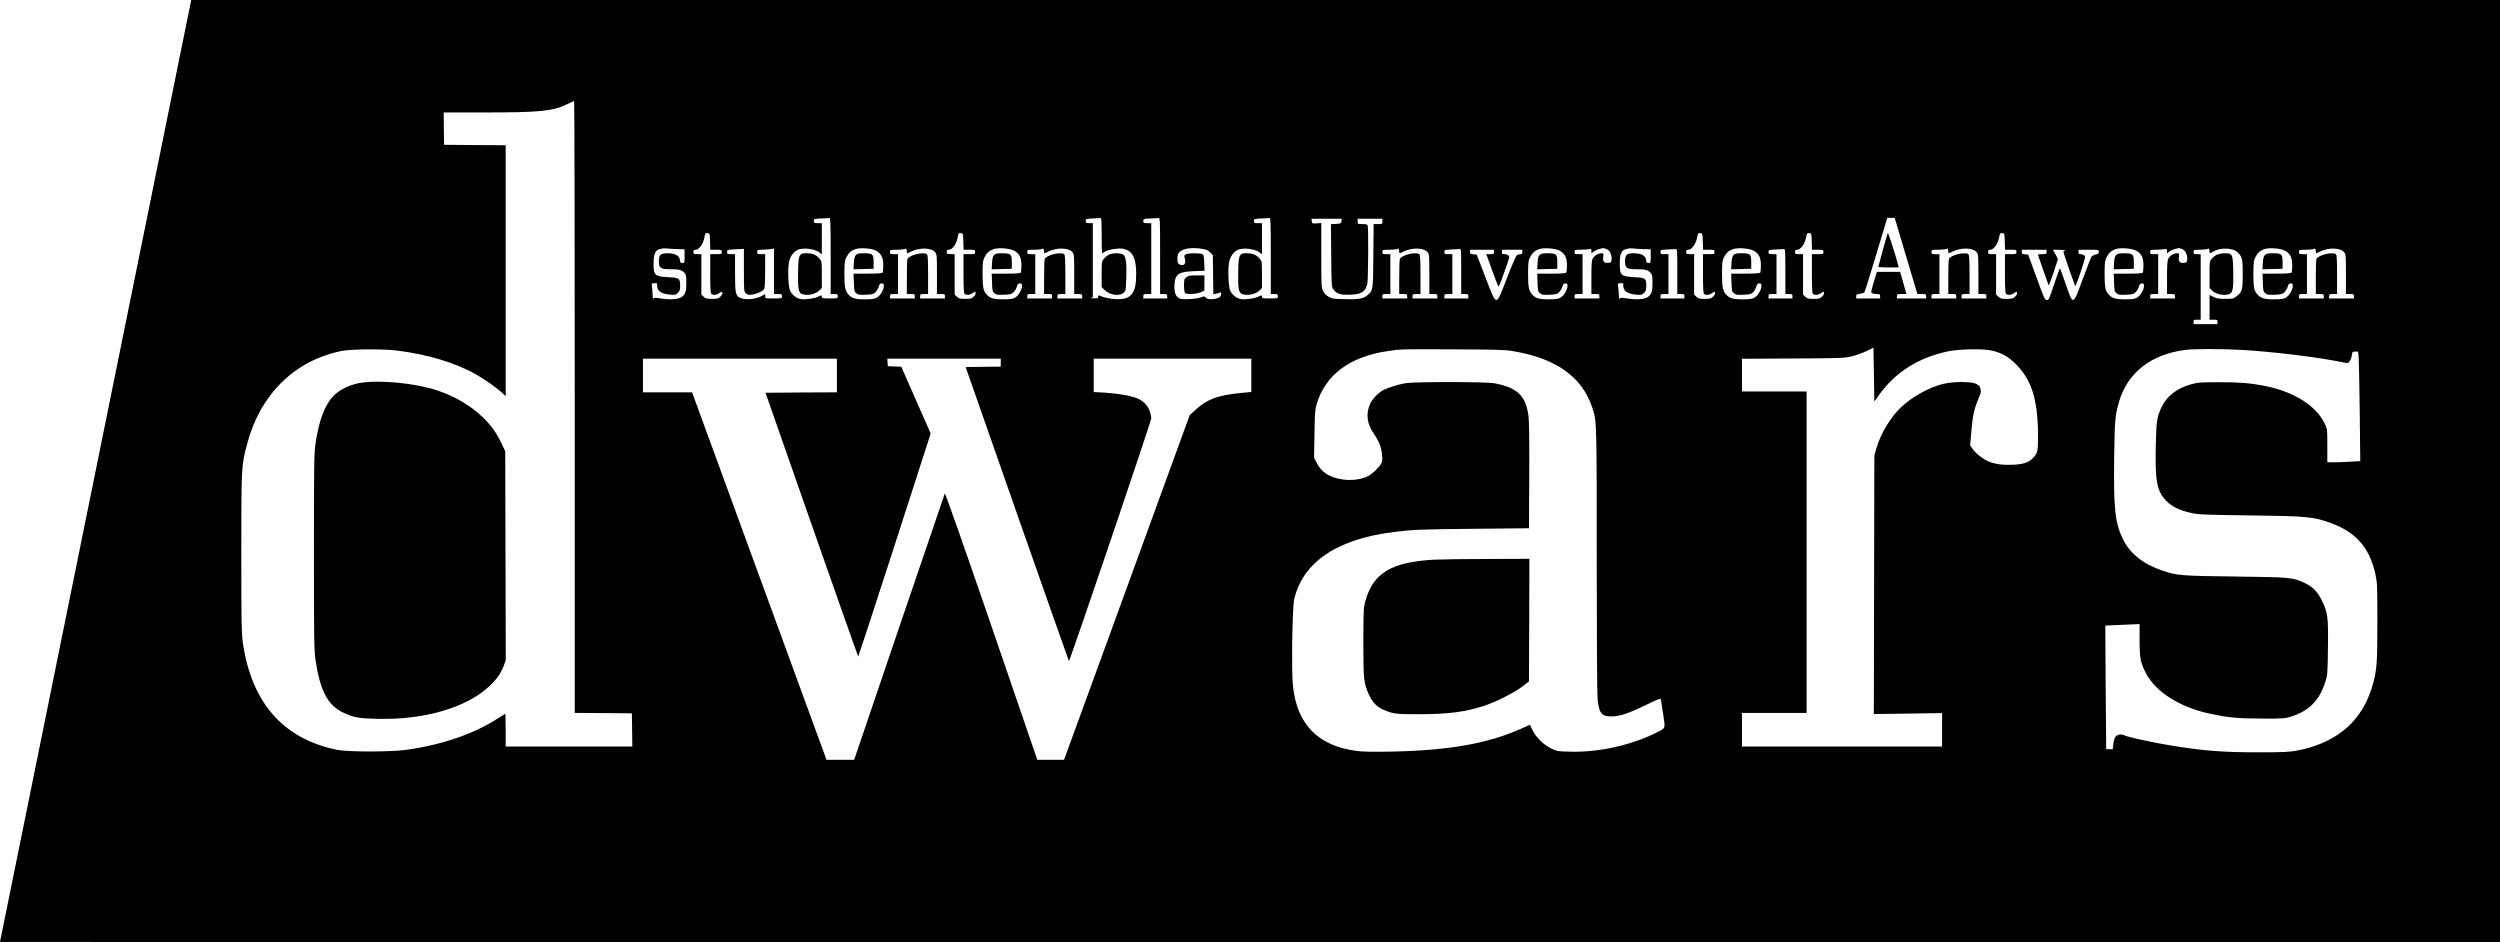 <?xml version="1.0" standalone="no"?>
<!DOCTYPE svg PUBLIC "-//W3C//DTD SVG 20010904//EN"
 "http://www.w3.org/TR/2001/REC-SVG-20010904/DTD/svg10.dtd">
<svg version="1.0" xmlns="http://www.w3.org/2000/svg"
 width="2823pt" height="1064pt" viewBox="0 0 2823 1064"
 preserveAspectRatio="xMidYMid meet">
<g transform="translate(0,1064) scale(0.1,-0.1)"
fill="#000000" stroke="none">
<path d="M2155 10618 c-7 -31 -2155 -10609 -2155 -10614 0 -2 6352 -4 14115
-4 l14115 0 0 5320 0 5320 -13035 0 -13035 0 -5 -22z m4335 -4573 l0 -3455
323 -2 322 -3 3 -187 2 -188 -715 0 -715 0 0 185 c0 102 -2 185 -5 185 -2 0
-39 -23 -82 -51 -268 -175 -628 -299 -1033 -356 -184 -25 -659 -25 -785 0
-607 124 -965 531 -1063 1211 -15 108 -17 218 -17 1011 0 981 0 985 65 1230
148 562 537 945 1068 1052 108 22 462 24 622 5 346 -43 663 -138 892 -268 105
-59 240 -155 301 -212 l37 -36 0 1417 0 1417 -347 2 -348 3 -3 183 -2 182 447
0 c644 0 783 14 948 94 39 19 73 35 78 35 4 1 7 -1554 7 -3454z m2890 1705 l0
-430 40 0 c36 0 40 -2 40 -25 0 -25 -1 -25 -90 -25 -82 0 -90 2 -90 19 0 20 0
20 -44 0 -51 -22 -148 -35 -200 -25 -42 8 -90 46 -113 90 -22 40 -30 250 -14
326 13 62 48 113 94 137 59 30 196 15 251 -28 l26 -20 0 175 0 176 -45 0 c-41
0 -45 2 -45 25 0 23 2 24 83 28 45 1 88 4 95 5 9 2 12 -90 12 -428z m3060 230
c0 -110 2 -200 4 -200 3 0 20 9 38 20 42 25 154 41 204 30 104 -24 144 -102
144 -285 0 -225 -60 -295 -244 -282 -45 3 -106 15 -134 25 -51 20 -52 20 -52
1 0 -16 -7 -19 -52 -18 -29 1 -43 4 -30 6 l22 4 0 420 0 419 -40 0 c-36 0 -40
3 -40 25 0 23 3 24 78 28 42 1 83 4 90 5 9 2 12 -44 12 -198z m660 -230 l0
-430 40 0 c36 0 40 -2 40 -25 l0 -25 -135 0 -135 0 0 25 c0 23 4 25 45 25 l45
0 0 400 0 400 -45 0 c-41 0 -45 2 -45 25 0 23 3 24 78 28 42 1 85 4 95 5 16 2
17 -24 17 -428z m1250 0 l0 -430 40 0 c36 0 40 -2 40 -25 0 -25 -1 -25 -90
-25 -82 0 -90 2 -90 19 0 20 0 20 -44 0 -51 -22 -148 -35 -200 -25 -42 8 -90
46 -113 90 -22 40 -30 250 -14 326 13 62 48 113 94 137 59 30 196 15 251 -28
l26 -20 0 175 0 176 -45 0 c-41 0 -45 2 -45 25 0 23 2 24 83 28 45 1 88 4 95
5 9 2 12 -90 12 -428z m7154 63 c60 -203 118 -396 128 -430 l19 -63 49 0 c47
0 50 -2 50 -25 l0 -25 -165 0 -165 0 0 25 c0 24 3 25 54 25 l53 0 -35 125 -36
125 -131 0 -132 0 -31 -104 c-18 -57 -32 -111 -32 -119 0 -18 21 -27 66 -27
30 0 34 -3 34 -25 l0 -25 -135 0 -135 0 0 24 c0 20 6 24 41 29 23 3 46 10 51
15 7 7 81 247 239 775 l20 67 42 0 42 0 109 -367z m-6356 330 c-3 -27 -6 -28
-61 -31 l-58 -3 3 -354 c3 -339 4 -355 24 -382 37 -51 78 -64 184 -61 133 4
179 33 200 124 10 43 14 633 4 658 -5 12 -20 16 -60 16 -53 0 -54 0 -54 30 l0
30 140 0 140 0 0 -30 c0 -29 -1 -30 -49 -30 l-50 0 -3 -357 c-3 -394 -3 -392
-68 -447 -47 -39 -98 -48 -254 -44 -128 3 -145 5 -183 27 -29 16 -50 39 -63
66 -19 39 -20 62 -20 404 l0 363 -52 -4 c-51 -3 -53 -2 -56 25 l-3 27 171 0
171 0 -3 -27z m-7130 -230 l3 -93 64 0 c63 0 65 -1 65 -25 0 -24 -2 -25 -65
-25 l-65 0 0 -218 c0 -156 3 -221 12 -230 18 -18 62 -14 92 9 23 18 27 19 32
4 5 -11 -3 -26 -20 -43 -24 -24 -34 -27 -95 -27 -60 0 -73 3 -95 24 l-26 24 0
229 0 228 -45 0 c-41 0 -45 2 -45 25 0 20 5 25 24 25 38 0 83 60 98 130 11 57
14 61 38 58 25 -3 25 -5 28 -95z m2860 0 l3 -93 64 0 c63 0 65 -1 65 -25 0
-24 -2 -25 -65 -25 l-65 0 0 -218 c0 -156 3 -221 12 -230 18 -18 62 -14 92 9
23 18 27 19 32 4 5 -11 -3 -26 -20 -43 -24 -24 -34 -27 -95 -27 -60 0 -73 3
-95 24 l-26 24 0 229 0 228 -45 0 c-41 0 -45 2 -45 25 0 20 5 25 24 25 38 0
83 60 98 130 11 57 14 61 38 58 25 -3 25 -5 28 -95z m8350 0 l3 -93 64 0 c63
0 65 -1 65 -25 0 -24 -2 -25 -65 -25 l-65 0 0 -218 c0 -156 3 -221 12 -230 18
-18 62 -14 92 9 23 18 27 19 32 4 5 -11 -3 -26 -20 -43 -24 -24 -34 -27 -95
-27 -60 0 -73 3 -95 24 l-26 24 0 229 0 228 -45 0 c-41 0 -45 2 -45 25 0 20 5
25 24 25 38 0 83 60 98 130 11 57 14 61 38 58 25 -3 25 -5 28 -95z m1230 0 l3
-93 64 0 c63 0 65 -1 65 -25 0 -24 -2 -25 -65 -25 l-65 0 0 -218 c0 -156 3
-221 12 -230 18 -18 62 -14 92 9 23 18 27 19 32 4 5 -11 -3 -26 -20 -43 -24
-24 -34 -27 -95 -27 -60 0 -73 3 -95 24 l-26 24 0 229 0 228 -45 0 c-41 0 -45
2 -45 25 0 20 5 25 24 25 38 0 83 60 98 130 11 57 14 61 38 58 25 -3 25 -5 28
-95z m2180 0 l3 -93 64 0 c63 0 65 -1 65 -25 0 -24 -2 -25 -65 -25 l-65 0 0
-218 c0 -156 3 -221 12 -230 18 -18 62 -14 92 9 23 18 27 19 32 4 5 -11 -3
-26 -20 -43 -24 -24 -34 -27 -95 -27 -60 0 -73 3 -95 24 l-26 24 0 229 0 228
-45 0 c-41 0 -45 2 -45 25 0 20 5 25 24 25 38 0 83 60 98 130 11 57 14 61 38
58 25 -3 25 -5 28 -95z m-14986 -86 l78 -2 0 -77 c0 -76 -1 -78 -24 -78 -20 0
-25 6 -28 32 -5 51 -53 78 -139 78 -81 0 -99 -16 -99 -92 0 -75 19 -88 129
-88 99 0 129 -8 160 -41 18 -20 21 -35 21 -113 0 -99 -10 -128 -53 -160 -35
-26 -132 -33 -234 -16 -62 10 -77 10 -84 -2 -6 -8 -9 1 -9 27 0 22 -3 63 -6
91 l-6 51 31 5 c29 4 31 2 31 -24 0 -64 43 -95 144 -105 60 -5 66 -4 90 20 22
22 26 35 26 80 0 83 -10 91 -132 97 -155 8 -168 20 -168 157 0 102 20 148 67
159 15 3 33 7 38 9 6 2 28 1 50 -1 22 -3 75 -6 117 -7z m2237 -16 c60 -31 86
-81 85 -167 0 -39 -4 -76 -8 -82 -5 -8 -56 -12 -168 -12 l-160 0 4 -101 c3
-93 5 -102 28 -121 21 -17 36 -19 106 -16 71 3 86 6 108 27 15 14 31 42 38 63
9 30 16 38 35 38 19 0 23 -5 23 -28 0 -45 -41 -113 -80 -134 -27 -14 -57 -18
-133 -18 -111 0 -150 12 -190 59 -35 42 -42 82 -42 241 1 117 4 140 22 175 26
50 51 73 100 91 52 20 179 11 232 -15z m357 -31 c3 0 22 9 43 20 91 46 226 44
268 -5 22 -25 23 -31 23 -251 l0 -224 45 0 c41 0 45 -2 45 -25 l0 -25 -140 0
-140 0 0 25 c0 23 4 25 45 25 l45 0 0 218 c0 156 -3 221 -12 230 -33 33 -204
-8 -221 -53 -4 -9 -7 -102 -7 -206 l0 -189 45 0 c41 0 45 -2 45 -25 l0 -25
-140 0 -140 0 0 25 c0 23 4 25 45 25 l45 0 0 225 0 225 -45 0 c-41 0 -45 2
-45 25 0 25 2 25 78 25 42 0 84 5 92 10 12 8 16 3 18 -20 2 -17 5 -30 8 -30z
m1203 31 c60 -31 86 -81 85 -167 0 -39 -4 -76 -8 -82 -5 -8 -56 -12 -168 -12
l-160 0 4 -101 c3 -93 5 -102 28 -121 21 -17 36 -19 106 -16 71 3 86 6 108 27
15 14 31 42 38 63 9 30 16 38 35 38 19 0 23 -5 23 -28 0 -45 -41 -113 -80
-134 -27 -14 -57 -18 -133 -18 -111 0 -150 12 -190 59 -35 42 -42 82 -42 241
1 117 4 140 22 175 26 50 51 73 100 91 52 20 179 11 232 -15z m347 -31 c3 0
22 9 43 20 91 46 226 44 268 -5 22 -25 23 -31 23 -251 l0 -224 45 0 c41 0 45
-2 45 -25 l0 -25 -140 0 -140 0 0 25 c0 23 4 25 45 25 l45 0 0 218 c0 156 -3
221 -12 230 -33 33 -204 -8 -221 -53 -4 -9 -7 -102 -7 -206 l0 -189 45 0 c41
0 45 -2 45 -25 l0 -25 -140 0 -140 0 0 25 c0 23 4 25 45 25 l45 0 0 225 0 225
-45 0 c-41 0 -45 2 -45 25 0 25 2 25 78 25 42 0 84 5 92 10 12 8 16 3 18 -20
2 -17 5 -30 8 -30z m1779 50 c45 -7 67 -17 90 -40 l30 -30 3 -221 3 -221 27 5
c15 2 35 8 45 12 16 7 18 4 15 -20 -2 -22 -11 -31 -38 -41 -55 -19 -114 -17
-134 5 -16 18 -20 18 -53 4 -50 -20 -204 -29 -242 -14 -45 19 -64 68 -59 156
6 120 44 146 221 153 l119 5 -4 89 c-2 65 -7 91 -18 98 -8 5 -52 10 -97 10
-88 0 -122 -16 -107 -49 4 -9 8 -29 8 -45 1 -35 -29 -50 -65 -32 -21 10 -24
19 -24 64 1 42 6 57 26 77 39 40 141 54 254 35z m2231 -50 c3 0 22 9 43 20 91
46 226 44 268 -5 22 -25 23 -31 23 -251 l0 -224 45 0 c41 0 45 -2 45 -25 l0
-25 -140 0 -140 0 0 25 c0 23 4 25 45 25 l45 0 0 218 c0 156 -3 221 -12 230
-33 33 -204 -8 -221 -53 -4 -9 -7 -102 -7 -206 l0 -189 45 0 c41 0 45 -2 45
-25 l0 -25 -140 0 -140 0 0 25 c0 23 4 25 45 25 l45 0 0 225 0 225 -45 0 c-41
0 -45 2 -45 25 0 25 2 25 78 25 42 0 84 5 92 10 12 8 16 3 18 -20 2 -17 5 -30
8 -30z m1803 31 c60 -31 86 -81 85 -167 0 -39 -4 -76 -8 -82 -5 -8 -56 -12
-168 -12 l-160 0 4 -101 c3 -93 5 -102 28 -121 21 -17 36 -19 106 -16 71 3 86
6 108 27 15 14 31 42 38 63 9 30 16 38 35 38 19 0 23 -5 23 -28 0 -45 -41
-113 -80 -134 -27 -14 -57 -18 -133 -18 -111 0 -150 12 -190 59 -35 42 -42 82
-42 241 1 117 4 140 22 175 26 50 51 73 100 91 52 20 179 11 232 -15z m529 18
c38 -13 64 -65 60 -117 -3 -34 -6 -37 -36 -40 -49 -5 -65 13 -58 65 5 41 4 43
-20 43 -38 0 -82 -27 -99 -60 -12 -23 -15 -68 -15 -215 l0 -185 45 0 c41 0 45
-2 45 -25 l0 -25 -140 0 -140 0 0 25 c0 23 4 25 45 25 l45 0 0 225 0 225 -45
0 c-41 0 -45 2 -45 25 0 24 2 25 64 25 35 0 78 3 95 6 28 6 31 4 31 -20 l0
-27 29 22 c17 12 47 25 68 29 21 4 38 8 39 9 1 0 15 -4 32 -10z m424 -2 l78
-2 0 -77 c0 -76 -1 -78 -24 -78 -20 0 -25 6 -28 32 -5 51 -53 78 -139 78 -81
0 -99 -16 -99 -92 0 -75 19 -88 129 -88 99 0 129 -8 160 -41 18 -20 21 -35 21
-113 0 -99 -10 -128 -53 -160 -35 -26 -132 -33 -234 -16 -62 10 -77 10 -84 -2
-6 -8 -9 1 -9 27 0 22 -3 63 -6 91 l-6 51 31 5 c29 4 31 2 31 -24 0 -64 43
-95 144 -105 60 -5 66 -4 90 20 22 22 26 35 26 80 0 83 -10 91 -132 97 -155 8
-168 20 -168 157 0 102 20 148 67 159 15 3 33 7 38 9 6 2 28 1 50 -1 22 -3 75
-6 117 -7z m1237 -16 c60 -31 86 -81 85 -167 0 -39 -4 -76 -8 -82 -5 -8 -56
-12 -168 -12 l-160 0 4 -101 c3 -93 5 -102 28 -121 21 -17 36 -19 106 -16 71
3 86 6 108 27 15 14 31 42 38 63 9 30 16 38 35 38 19 0 23 -5 23 -28 0 -45
-41 -113 -80 -134 -27 -14 -57 -18 -133 -18 -111 0 -150 12 -190 59 -35 42
-42 82 -42 241 1 117 4 140 22 175 26 50 51 73 100 91 52 20 179 11 232 -15z
m2207 -31 c3 0 22 9 43 20 91 46 226 44 268 -5 22 -25 23 -31 23 -251 l0 -224
45 0 c41 0 45 -2 45 -25 l0 -25 -140 0 -140 0 0 25 c0 23 4 25 45 25 l45 0 0
218 c0 156 -3 221 -12 230 -33 33 -204 -8 -221 -53 -4 -9 -7 -102 -7 -206 l0
-189 45 0 c41 0 45 -2 45 -25 l0 -25 -140 0 -140 0 0 25 c0 23 4 25 45 25 l45
0 0 225 0 225 -45 0 c-41 0 -45 2 -45 25 0 25 2 25 78 25 42 0 84 5 92 10 12
8 16 3 18 -20 2 -17 5 -30 8 -30z m2113 31 c60 -31 86 -81 85 -167 0 -39 -4
-76 -8 -82 -5 -8 -56 -12 -168 -12 l-160 0 4 -101 c3 -93 5 -102 28 -121 21
-17 36 -19 106 -16 71 3 86 6 108 27 15 14 31 42 38 63 9 30 16 38 35 38 19 0
23 -5 23 -28 0 -45 -41 -113 -80 -134 -27 -14 -57 -18 -133 -18 -111 0 -150
12 -190 59 -35 42 -42 82 -42 241 1 117 4 140 22 175 26 50 51 73 100 91 52
20 179 11 232 -15z m519 18 c38 -13 64 -65 60 -117 -3 -34 -6 -37 -36 -40 -49
-5 -65 13 -58 65 5 41 4 43 -20 43 -38 0 -82 -27 -99 -60 -12 -23 -15 -68 -15
-215 l0 -185 45 0 c41 0 45 -2 45 -25 l0 -25 -140 0 -140 0 0 25 c0 23 4 25
45 25 l45 0 0 225 0 225 -45 0 c-41 0 -45 2 -45 25 0 24 2 25 64 25 35 0 78 3
95 6 28 6 31 4 31 -20 l0 -27 29 22 c17 12 47 25 68 29 21 4 38 8 39 9 1 0 15
-4 32 -10z m317 -49 c2 0 20 9 39 21 77 45 217 42 269 -7 56 -52 62 -75 62
-249 0 -180 -6 -202 -72 -252 -34 -26 -43 -28 -127 -28 -74 1 -99 5 -133 23
l-43 22 0 -140 0 -140 45 0 c41 0 45 -2 45 -25 l0 -25 -135 0 -135 0 0 25 c0
23 4 25 40 25 l40 0 0 370 0 370 -40 0 c-36 0 -40 3 -40 25 0 24 2 25 73 25
39 0 79 5 87 10 12 8 16 3 18 -20 2 -17 5 -30 7 -30z m844 31 c60 -31 86 -81
85 -167 0 -39 -4 -76 -8 -82 -5 -8 -56 -12 -168 -12 l-160 0 4 -101 c3 -93 5
-102 28 -121 21 -17 36 -19 106 -16 71 3 86 6 108 27 15 14 31 42 38 63 9 30
16 38 35 38 19 0 23 -5 23 -28 0 -45 -41 -113 -80 -134 -27 -14 -57 -18 -133
-18 -111 0 -150 12 -190 59 -35 42 -42 82 -42 241 1 117 4 140 22 175 26 50
51 73 100 91 52 20 179 11 232 -15z m357 -31 c3 0 22 9 43 20 91 46 226 44
268 -5 22 -25 23 -31 23 -251 l0 -224 45 0 c41 0 45 -2 45 -25 l0 -25 -140 0
-140 0 0 25 c0 23 4 25 45 25 l45 0 0 218 c0 156 -3 221 -12 230 -33 33 -204
-8 -221 -53 -4 -9 -7 -102 -7 -206 l0 -189 45 0 c41 0 45 -2 45 -25 l0 -25
-140 0 -140 0 0 25 c0 23 4 25 45 25 l45 0 0 225 0 225 -45 0 c-41 0 -45 2
-45 25 0 25 2 25 78 25 42 0 84 5 92 10 12 8 16 3 18 -20 2 -17 5 -30 8 -30z
m-17756 -190 c0 -231 1 -241 21 -261 18 -18 29 -21 70 -16 56 7 124 39 139 66
6 12 10 97 10 205 l0 186 -45 0 c-41 0 -45 2 -45 25 0 23 4 25 43 25 23 0 66
3 95 6 l52 7 0 -257 0 -256 45 0 c41 0 45 -2 45 -25 0 -25 0 -25 -95 -25 -94
0 -95 0 -95 25 l0 24 -49 -26 c-60 -30 -160 -41 -215 -23 -70 23 -76 45 -76
288 l0 212 -45 0 c-41 0 -45 2 -45 25 0 23 4 24 63 28 34 2 77 4 95 5 l32 2 0
-240z m8100 -15 l0 -255 40 0 c36 0 40 -2 40 -25 l0 -25 -135 0 -135 0 0 25
c0 23 4 25 45 25 l45 0 0 225 0 225 -45 0 c-41 0 -45 2 -45 25 0 23 3 24 78
28 42 1 85 4 95 5 16 2 17 -16 17 -253z m2440 0 l0 -255 40 0 c36 0 40 -2 40
-25 l0 -25 -135 0 -135 0 0 25 c0 23 4 25 45 25 l45 0 0 225 0 225 -45 0 c-41
0 -45 2 -45 25 0 23 3 24 78 28 42 1 85 4 95 5 16 2 17 -16 17 -253z m1220 0
l0 -255 40 0 c36 0 40 -2 40 -25 l0 -25 -135 0 -135 0 0 25 c0 23 4 25 45 25
l45 0 0 225 0 225 -45 0 c-41 0 -45 2 -45 25 0 23 3 24 78 28 42 1 85 4 95 5
16 2 17 -16 17 -253z m-3290 220 c0 -23 -4 -25 -44 -25 l-43 0 64 -177 c35
-98 68 -181 72 -186 4 -4 19 25 33 65 14 40 42 117 61 170 32 87 34 99 21 113
-9 8 -29 15 -45 15 -24 0 -29 4 -29 25 l0 25 115 0 115 0 0 -25 c0 -19 -5 -25
-23 -25 -13 0 -31 -6 -40 -12 -9 -7 -59 -123 -111 -258 -127 -330 -112 -330
-242 7 l-99 258 -38 3 c-32 3 -37 7 -37 28 l0 24 135 0 135 0 0 -25z m6240 0
c0 -23 -3 -25 -51 -25 -45 0 -50 -2 -44 -17 5 -14 74 -208 117 -333 3 -8 28
55 56 140 l50 155 -28 53 -28 52 81 -1 c45 -1 72 -4 60 -6 -13 -2 -23 -10 -23
-17 0 -7 29 -93 63 -192 35 -98 66 -186 69 -194 2 -8 31 63 63 159 55 166 57
175 39 188 -10 7 -28 13 -41 13 -18 0 -23 6 -23 25 l0 25 115 0 c115 0 115 0
115 -24 0 -19 -7 -25 -34 -30 -19 -4 -40 -14 -47 -22 -7 -9 -52 -123 -100
-253 -112 -307 -108 -306 -193 -59 -34 98 -63 178 -66 178 -3 0 -32 -81 -65
-180 -57 -172 -61 -181 -84 -178 -22 3 -32 26 -116 258 l-93 255 -36 3 c-31 3
-36 7 -36 28 l0 24 140 0 140 0 0 -25z m-1896 -1620 c188 262 442 424 779 497
137 29 419 32 515 6 107 -30 172 -68 253 -148 178 -177 246 -389 252 -781 2
-202 -3 -227 -59 -283 -50 -50 -107 -69 -227 -74 -116 -5 -204 8 -277 39 -63
28 -140 89 -174 138 l-29 41 12 148 c15 180 32 262 78 371 31 71 35 89 27 120
-7 28 -18 40 -49 56 -60 30 -267 28 -385 -3 -155 -41 -332 -140 -458 -255
-121 -111 -238 -306 -285 -472 l-22 -80 -3 -1459 -3 -1459 386 5 385 6 0 -189
0 -189 -1130 0 -1130 0 0 190 0 190 365 0 365 0 0 1815 0 1815 -365 0 -365 0
0 184 0 185 578 3 c562 3 579 4 668 26 50 13 124 40 165 60 l74 37 5 -305 5
-305 49 70z m-4135 501 c489 -81 780 -286 898 -631 54 -158 53 -130 53 -1730
0 -891 4 -1517 10 -1573 17 -157 45 -192 157 -192 90 0 193 34 380 125 164 80
173 83 178 62 2 -12 14 -87 26 -166 24 -166 30 -149 -71 -201 -282 -143 -652
-226 -973 -218 -147 3 -154 4 -220 36 -86 40 -175 128 -213 210 l-28 58 -105
-47 c-374 -166 -817 -244 -1462 -256 -200 -4 -317 -2 -385 7 -442 55 -682 302
-725 744 -17 175 -6 881 15 970 100 423 490 683 1137 760 215 26 289 29 908
35 l606 6 3 590 c2 384 -1 619 -8 674 -30 232 -125 324 -385 373 -98 18 -910
19 -1010 0 -82 -15 -184 -47 -239 -74 -61 -31 -131 -103 -156 -161 -50 -115
-34 -227 50 -345 52 -76 80 -149 87 -233 5 -57 3 -72 -16 -102 -26 -43 -98
-110 -142 -133 -124 -63 -321 -58 -451 13 -59 32 -99 75 -134 145 l-26 51 5
266 c3 239 6 274 26 341 97 326 370 530 791 594 159 24 147 24 750 21 480 -2
581 -4 669 -19z m8216 14 c359 -19 902 -86 1164 -142 51 -11 55 -11 72 11 10
12 21 42 25 66 6 43 8 45 39 45 l33 0 6 -67 c3 -38 8 -316 12 -619 l6 -551
-107 -6 c-60 -4 -143 -7 -187 -7 l-78 0 0 188 c0 185 0 188 -29 247 -97 205
-352 365 -686 429 -158 31 -274 40 -505 40 -210 0 -243 -2 -311 -21 -166 -47
-278 -131 -338 -255 -55 -114 -62 -160 -68 -439 -9 -398 11 -509 112 -618 65
-70 152 -113 287 -143 85 -19 141 -21 668 -28 644 -8 710 -15 904 -84 288
-103 442 -278 508 -576 22 -100 23 -124 23 -540 0 -450 -5 -529 -44 -683 -61
-237 -183 -429 -354 -558 -142 -107 -309 -177 -512 -215 -85 -16 -149 -19
-440 -19 -409 0 -618 17 -1005 81 -195 32 -466 92 -503 111 -37 18 -83 9 -103
-22 -8 -13 -18 -49 -21 -79 l-6 -56 -37 0 -37 0 -6 697 c-3 384 -5 699 -4 699
1 1 89 5 195 9 l192 8 0 -178 c0 -205 10 -259 72 -377 109 -211 382 -384 719
-456 204 -45 323 -56 589 -56 240 -1 259 0 330 22 207 65 327 189 391 404 21
67 23 100 26 373 5 346 -2 399 -67 531 -50 103 -103 157 -193 200 -137 64
-152 66 -782 74 -613 7 -661 11 -822 65 -223 75 -371 193 -452 359 -88 181
-105 342 -98 914 5 418 11 483 54 632 95 330 360 539 749 589 98 12 395 13
619 1z m-15845 -290 l0 -190 -403 -2 -403 -3 520 -1487 c287 -818 523 -1489
526 -1491 3 -3 188 563 412 1256 l407 1262 -166 377 -166 377 -76 3 -76 3 -3
43 -3 42 640 0 641 0 0 -45 0 -45 -198 -2 -198 -3 580 -1657 c320 -911 583
-1659 586 -1662 9 -8 930 2707 930 2741 0 18 -9 57 -20 87 -24 62 -69 108
-137 137 -69 30 -226 57 -365 65 l-128 7 0 188 0 189 890 0 890 0 0 -188 0
-188 -122 -12 c-256 -25 -380 -71 -504 -186 l-70 -64 -709 -1946 -710 -1946
-151 0 -151 0 -518 1511 c-286 833 -522 1504 -526 1497 -3 -7 -235 -687 -515
-1510 l-509 -1498 -156 0 -156 0 -175 478 c-96 262 -438 1196 -759 2074 l-584
1598 -277 0 -278 0 0 190 0 190 1095 0 1095 0 0 -190z"/>
<path d="M4055 6314 c-113 -21 -227 -78 -293 -148 -97 -103 -162 -278 -200
-540 -15 -109 -17 -229 -17 -1221 0 -1006 2 -1110 18 -1220 52 -345 138 -509
311 -591 120 -56 171 -66 386 -71 535 -14 1016 128 1274 376 80 77 124 142
155 226 l22 60 -3 1180 -3 1180 -41 86 c-57 120 -113 199 -205 290 -135 133
-322 245 -521 310 -260 85 -662 123 -883 83z"/>
<path d="M9033 7753 c-15 -22 -19 -54 -21 -188 -4 -181 5 -231 44 -245 59 -23
152 -3 196 40 l28 28 0 150 c0 149 0 151 -27 183 -35 41 -79 59 -147 59 -49 0
-58 -3 -73 -27z"/>
<path d="M12525 7766 c-17 -7 -43 -28 -58 -45 -27 -32 -27 -35 -27 -178 l0
-145 33 -33 c57 -57 165 -73 213 -32 27 23 27 27 32 159 6 165 -3 243 -29 269
-23 23 -116 26 -164 5z"/>
<path d="M14003 7753 c-15 -22 -19 -54 -21 -188 -4 -181 5 -231 44 -245 59
-23 152 -3 196 40 l28 28 0 150 c0 149 0 151 -27 183 -35 41 -79 59 -147 59
-49 0 -58 -3 -73 -27z"/>
<path d="M21317 8010 c-10 -26 -107 -375 -107 -383 0 -4 52 -7 115 -7 l115 0
-5 23 c-29 114 -114 379 -118 367z"/>
<path d="M9664 7759 c-13 -15 -20 -40 -22 -90 l-4 -70 113 3 114 3 0 73 c0 93
-10 102 -110 102 -60 0 -75 -3 -91 -21z"/>
<path d="M11224 7759 c-13 -15 -20 -40 -22 -90 l-4 -70 113 3 114 3 0 73 c0
93 -10 102 -110 102 -60 0 -75 -3 -91 -21z"/>
<path d="M13396 7509 c-24 -19 -26 -27 -26 -93 0 -43 5 -77 12 -84 19 -19 127
-14 176 8 l42 19 0 86 0 85 -89 0 c-74 0 -92 -3 -115 -21z"/>
<path d="M17384 7759 c-13 -15 -20 -40 -22 -90 l-4 -70 113 3 114 3 0 73 c0
93 -10 102 -110 102 -60 0 -75 -3 -91 -21z"/>
<path d="M19574 7759 c-13 -15 -20 -40 -22 -90 l-4 -70 113 3 114 3 0 73 c0
93 -10 102 -110 102 -60 0 -75 -3 -91 -21z"/>
<path d="M23894 7759 c-13 -15 -20 -40 -22 -90 l-4 -70 113 3 114 3 0 73 c0
93 -10 102 -110 102 -60 0 -75 -3 -91 -21z"/>
<path d="M25032 7763 c-18 -8 -44 -29 -57 -45 -24 -29 -25 -35 -25 -180 l0
-150 28 -28 c44 -43 137 -63 196 -40 39 15 48 63 44 251 -4 201 -7 209 -97
209 -31 0 -71 -8 -89 -17z"/>
<path d="M25574 7759 c-13 -15 -20 -40 -22 -90 l-4 -70 113 3 114 3 0 73 c0
93 -10 102 -110 102 -60 0 -75 -3 -91 -21z"/>
<path d="M16190 4320 c-479 -27 -684 -150 -772 -467 -21 -74 -22 -98 -23 -463
0 -427 4 -467 66 -601 49 -105 116 -158 250 -196 54 -15 102 -18 319 -18 328
1 519 26 732 96 133 44 341 149 428 217 l75 58 3 692 2 692 -472 -2 c-260 0
-534 -4 -608 -8z"/>
</g>
</svg>
